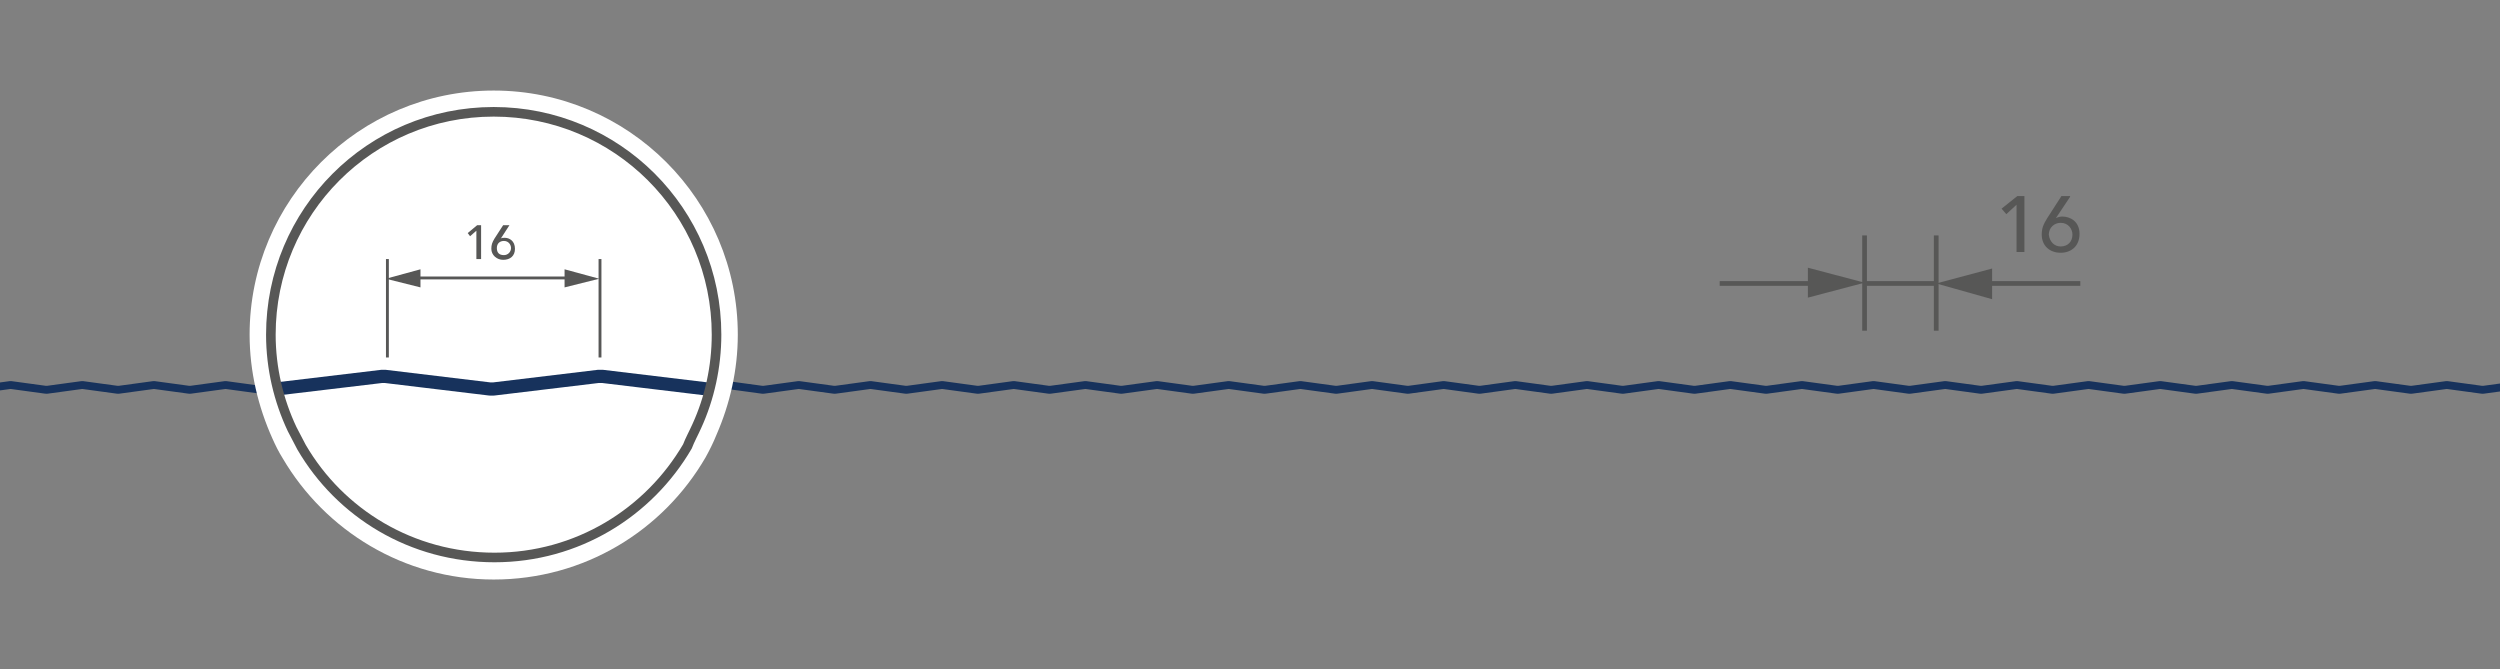 <svg xmlns="http://www.w3.org/2000/svg" xmlns:xlink="http://www.w3.org/1999/xlink" xml:space="preserve" style="enable-background:new 0 0 317.5 85" viewBox="0 0 317.5 85"><rect x="0" y="0" width="317.5" height="85" fill="#808080" stroke="none"/><style>.st1{fill:#575756}.st19,.st32{fill:none;stroke:#575756;stroke-width:.6}.st32{stroke-width:.365}</style><g id="Paneel"><defs><path id="SVGID_00000075158948298430294940000015476871826311072703_" d="M0 0h317.5v85H0z"/></defs><clipPath id="SVGID_00000088848180550750188650000012015246713596004268_"><use xlink:href="#SVGID_00000075158948298430294940000015476871826311072703_" style="overflow:visible"/></clipPath><g style="clip-path:url(#SVGID_00000088848180550750188650000012015246713596004268_)"><path id="LWPOLYLINE_00000052821284138159406640000003958039428239451819_" d="m-177 65.9-2.2-.9c-.4-.2-.7-.5-.8-.9-.2-.5-.6-.9-1.2-1l-8.6-1.2c-.7-.1-1.2-.7-1.2-1.4 0-.8.6-1.4 1.4-1.4h14.2c.1 0 .3.1.4.2l.1.1c.3.3.9.3 1.2 0 0 0 0 0 0 0l.1-.1c.1-.1.3-.2.4-.2h3.1c.9 0 1.7-.8 1.7-1.7 0 0 0 0 0 0V54c0-.6.5-1.1 1.1-1.1h1.7c.9 0 1.7-.8 1.7-1.7V50c0-.6.5-1.1 1.1-1.1h.4l4.4.6h.2l4.4-.6h.1l4.4.6h.2l4.4-.6h.1l4.4.6h.2l4.4-.6h.1l4.4.6h.2l4.4-.6h.1l4.4.6h.2l4.4-.6h.1l4.4.6h.2l4.4-.6h.1l4.4.6h.2l4.4-.6h.1l4.4.6h.2l4.4-.6h.1l4.4.6h.2l4.4-.6h.1l4.4.6h.2l4.4-.6h.1l4.4.6h.2l4.4-.6h.1l4.4.6h.2l4.4-.6h.1l4.4.6h.2l4.4-.6h.1l4.4.6h.2l4.4-.6h.1l4.4.6h.2l4.4-.6h.1l4.4.6h.2l4.4-.6h.1l4.4.6h.2l4.4-.6h.1l4.4.6h.2l4.4-.6h.1l4.4.6H6l4.4-.6h.1l4.4.6h.2l4.4-.6h.1l4.4.6h.2l4.4-.6h.1l4.4.6h.2l4.4-.6h.1l4.4.6h.2l4.4-.6h.1l4.4.6h.2l4.4-.6h.1l4.4.6h.2l4.4-.6h.1l4.4.6h.2l4.4-.6h.1l4.4.6h.2l4.4-.6h.1l4.4.6h.2l4.4-.6h.1l4.4.6h.2l4.4-.6h.1l4.4.6h.2l4.4-.6h.1l4.4.6h.2l4.4-.6h.1l4.4.6h.2l4.4-.6h.1l4.4.6h.2l4.4-.6h.1l4.4.6h.2l4.4-.6h.1l4.4.6h.2l4.4-.6h.1l4.4.6h.2l4.4-.6h.1l4.4.6h.2l4.4-.6h.1l4.4.6h.2l4.4-.6h.1l4.4.6h.2l4.4-.6h.1l4.4.6h.2l4.4-.6h.1l4.4.6h.2l4.4-.6h.1l4.4.6h.2l4.4-.6h.1l4.4.6h.2l4.4-.6h.1l4.4.6h.2l4.4-.6h.1l4.4.6h.2l4.4-.6h.1l4.4.6h.2l4.4-.6h.1l4.4.6h.2l4.4-.6h.1l4.4.6h.2l4.4-.6h.1l4.4.6h.2l4.4-.6h.1l4.4.6h.2l4.4-.6h.1l4.4.6h.2l4.4-.6h.1l4.4.6h.2l4.4-.6h.1l4.4.6h.2l4.4-.6h.1l4.4.6h.2l4.4-.6h.1l4.4.6h.2l4.4-.6h.1l4.4.6h.2l4.4-.6h.1l4.4.6h.2l4.4-.6h.1l4.4.6h.2l4.4-.6h.1l4.4.6h.2l4.4-.6h.1l4.4.6h.2l4.4-.6h.1l4.4.6h.2l4.4-.6h.1l4.4.6h.2l4.4-.6h.4c.6 0 1.1.5 1.1 1.1s-.5 1.1-1.1 1.1h-9.2c-.6 0-1.1.2-1.5.6l-4.7 5.1c-.3.3-.6.5-1 .5h-8.9c-1.1 0-2 .9-2 2v1.1c0 1 .7 1.8 1.7 2l9.5 1.3c.5.1.9.5 1 1 .1.6-.4 1.2-1 1.3l-2.8.3" style="fill:none;stroke:#17325c;stroke-linecap:round;stroke-linejoin:round;stroke-miterlimit:500"/></g><g style="clip-path:url(#SVGID_00000088848180550750188650000012015246713596004268_)"><path d="M257.1 25v7h-1v-6l-1.3 1.2-.6-.7 2-1.6h.9zM262.9 25l-1.8 2.7c.2-.1.5-.2.8-.2 1 0 2.2.6 2.2 2.2 0 1.5-1 2.4-2.4 2.4s-2.4-.9-2.4-2.3c0-.8.2-1.3.7-2.1l1.8-2.8h1.1zm-1.2 6.3c.9 0 1.5-.6 1.5-1.5 0-.7-.5-1.5-1.5-1.5-.8 0-1.5.6-1.5 1.5.1.9.7 1.5 1.5 1.5z" class="st1"/></g><path d="M245.9 42V29.9M236.8 42V29.9M236.8 36h9.1" style="clip-path:url(#SVGID_00000088848180550750188650000012015246713596004268_);fill:none;stroke:#575756;stroke-width:.6"/><g style="clip-path:url(#SVGID_00000088848180550750188650000012015246713596004268_)"><path d="M218.4 36h12.5" class="st19"/><path d="m229.6 37.8 7.2-1.9-7.2-1.9z" class="st1"/></g><g style="clip-path:url(#SVGID_00000088848180550750188650000012015246713596004268_)"><path d="M264.2 36h-12.5" class="st19"/><path d="m253 34.1-7.1 1.9 7.1 2z" class="st1"/></g></g><g id="Detail"><path d="M91 55.2c1.7-3.9 2.7-8.2 2.7-12.7 0-17.1-13.9-31-31-31s-31 13.9-31 31c0 4.7 1.1 9.2 2.9 13.2.4.9.8 1.7 1.3 2.5 5.4 9.2 15.4 15.4 26.8 15.4 11.5 0 21.5-6.2 26.9-15.5.5-.9 1-1.9 1.4-2.9z" style="fill:#fff"/><defs><path id="SVGID_00000016050321708288025190000004675197963330000546_" d="M88.5 54.1c1.6-3.5 2.5-7.5 2.5-11.6 0-15.7-12.7-28.3-28.3-28.3-15.7 0-28.3 12.7-28.3 28.3 0 4.3 1 8.4 2.7 12 .4.8.8 1.5 1.2 2.3 4.9 8.4 14 14 24.5 14s19.6-5.7 24.5-14.1c.3-.8.8-1.7 1.2-2.6z"/></defs><use xlink:href="#SVGID_00000016050321708288025190000004675197963330000546_" style="overflow:visible;fill:#fff"/><clipPath id="SVGID_00000181058233797883343530000017280658274072606396_"><use xlink:href="#SVGID_00000016050321708288025190000004675197963330000546_" style="overflow:visible"/></clipPath><g style="clip-path:url(#SVGID_00000181058233797883343530000017280658274072606396_)"><path d="M34.7 49.4h.4l13.4-1.6h.4l13.3 1.6h.5L76 47.8h.5l13.3 1.6" style="fill:none;stroke:#17325c;stroke-width:1.676;stroke-linecap:round;stroke-linejoin:round;stroke-miterlimit:500"/></g><use xlink:href="#SVGID_00000016050321708288025190000004675197963330000546_" style="overflow:visible;fill:none;stroke:#575756;stroke-width:1.218"/><path d="M61.1 28.6v4.3h-.6v-3.6l-.8.7-.3-.4 1.2-1h.5zM64.7 28.6l-1.1 1.7c.1-.1.3-.1.5-.1.6 0 1.3.4 1.3 1.4 0 .9-.6 1.4-1.5 1.4-.8 0-1.5-.6-1.5-1.4 0-.5.1-.8.4-1.3l1.1-1.7h.8zm-.7 3.8c.5 0 .9-.4.9-.9 0-.4-.3-.9-.9-.9-.5 0-.9.3-.9.9 0 .6.3.9.9.9z" class="st1"/><path d="M49.2 45.4V32.9M72.5 35.3H52.6" class="st32"/><path d="m71.7 34.2 4.4 1.2-4.4 1.1zM53.4 34.2 49 35.4l4.4 1.1z" class="st1"/><path d="M76.2 45.4V32.9" class="st32"/></g></svg>